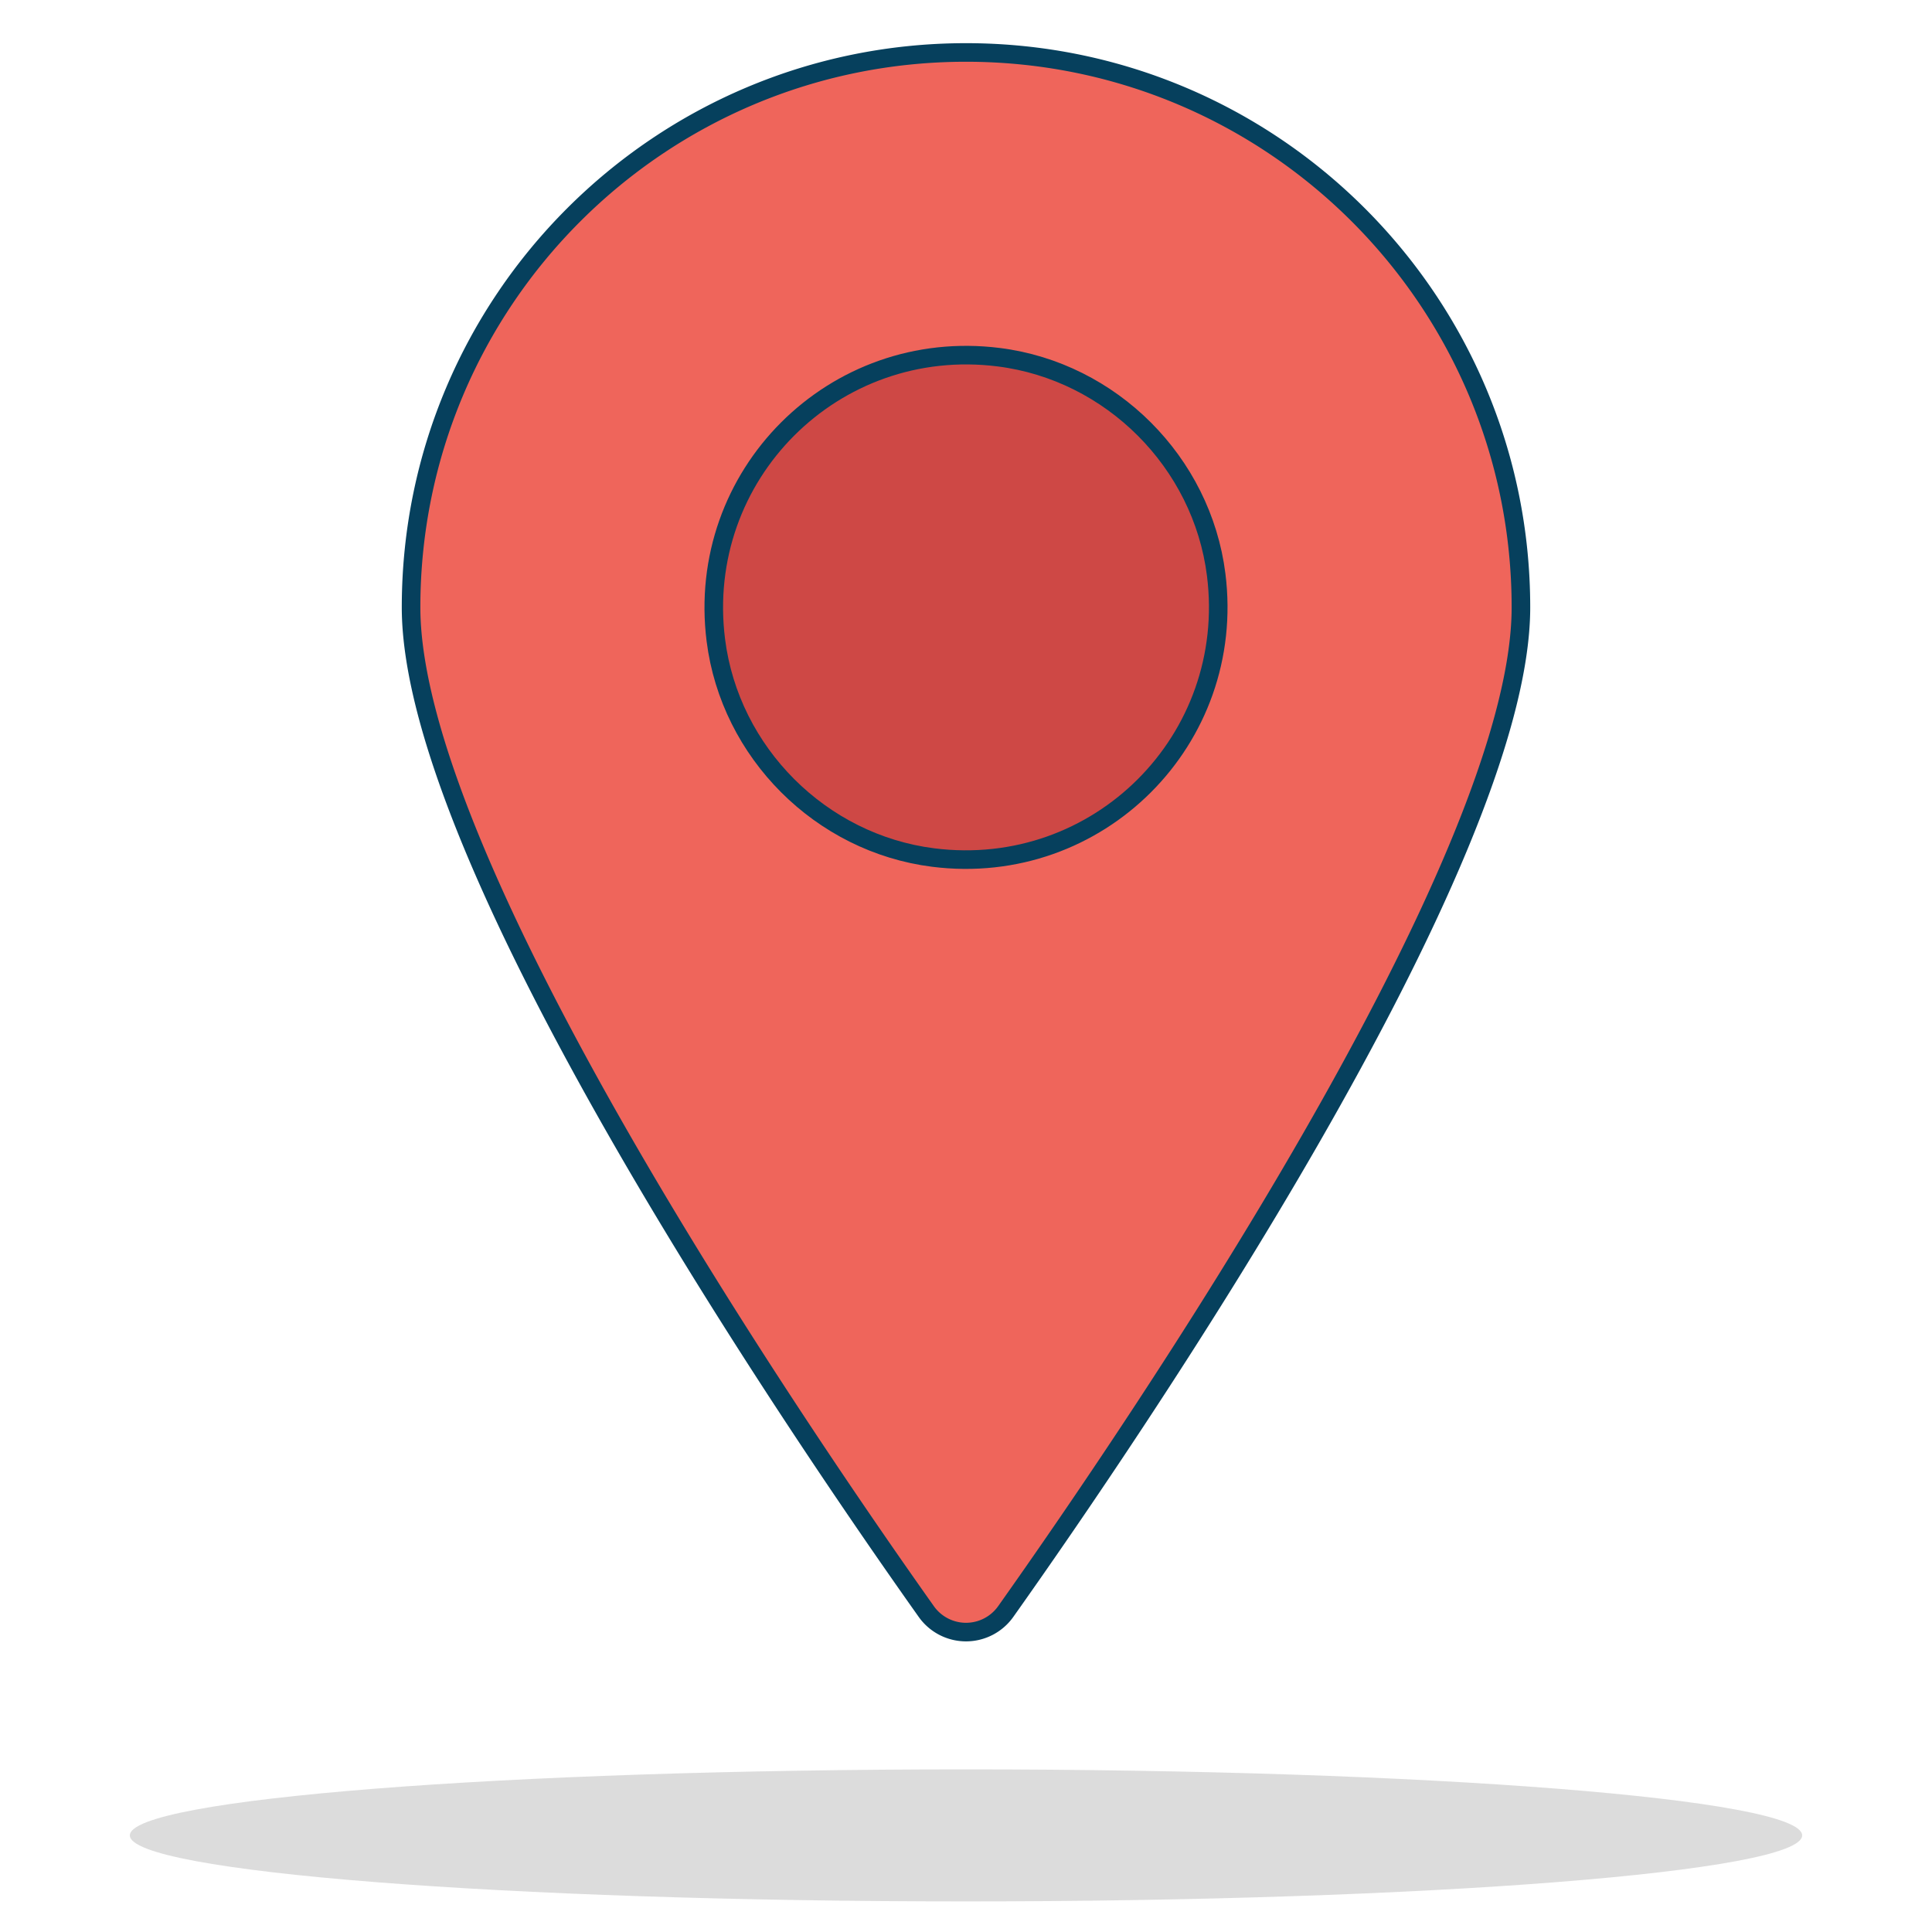 <svg xmlns="http://www.w3.org/2000/svg" data-name="Layer 1" viewBox="0 0 104 104"><path d="M81.872 32.695c0 13.798-20.894 44.405-27.733 54.054a2.62 2.62 0 0 1-4.277 0c-6.84-9.649-27.734-40.256-27.734-54.054C22.128 16.198 35.502 2.824 52 2.824s29.872 13.374 29.872 29.871" style="fill:#ef655b;stroke:#06405d;stroke-linecap:round;stroke-linejoin:round"/><path d="M65.467 30.933c1.118 8.881-6.351 16.348-15.232 15.229-6.052-.763-10.938-5.65-11.701-11.7-1.12-8.883 6.35-16.354 15.233-15.233 6.052.764 10.938 5.652 11.7 11.704" style="stroke:#06405d;stroke-linecap:round;stroke-linejoin:round;fill:#ce4845"/><path d="M97.01 98.8c0 1.962-20.151 3.553-45.01 3.553s-45.01-1.591-45.01-3.554S27.14 95.246 52 95.246s45.01 1.59 45.01 3.553" style="fill:#181716;opacity:.15;stroke-width:0"/></svg>